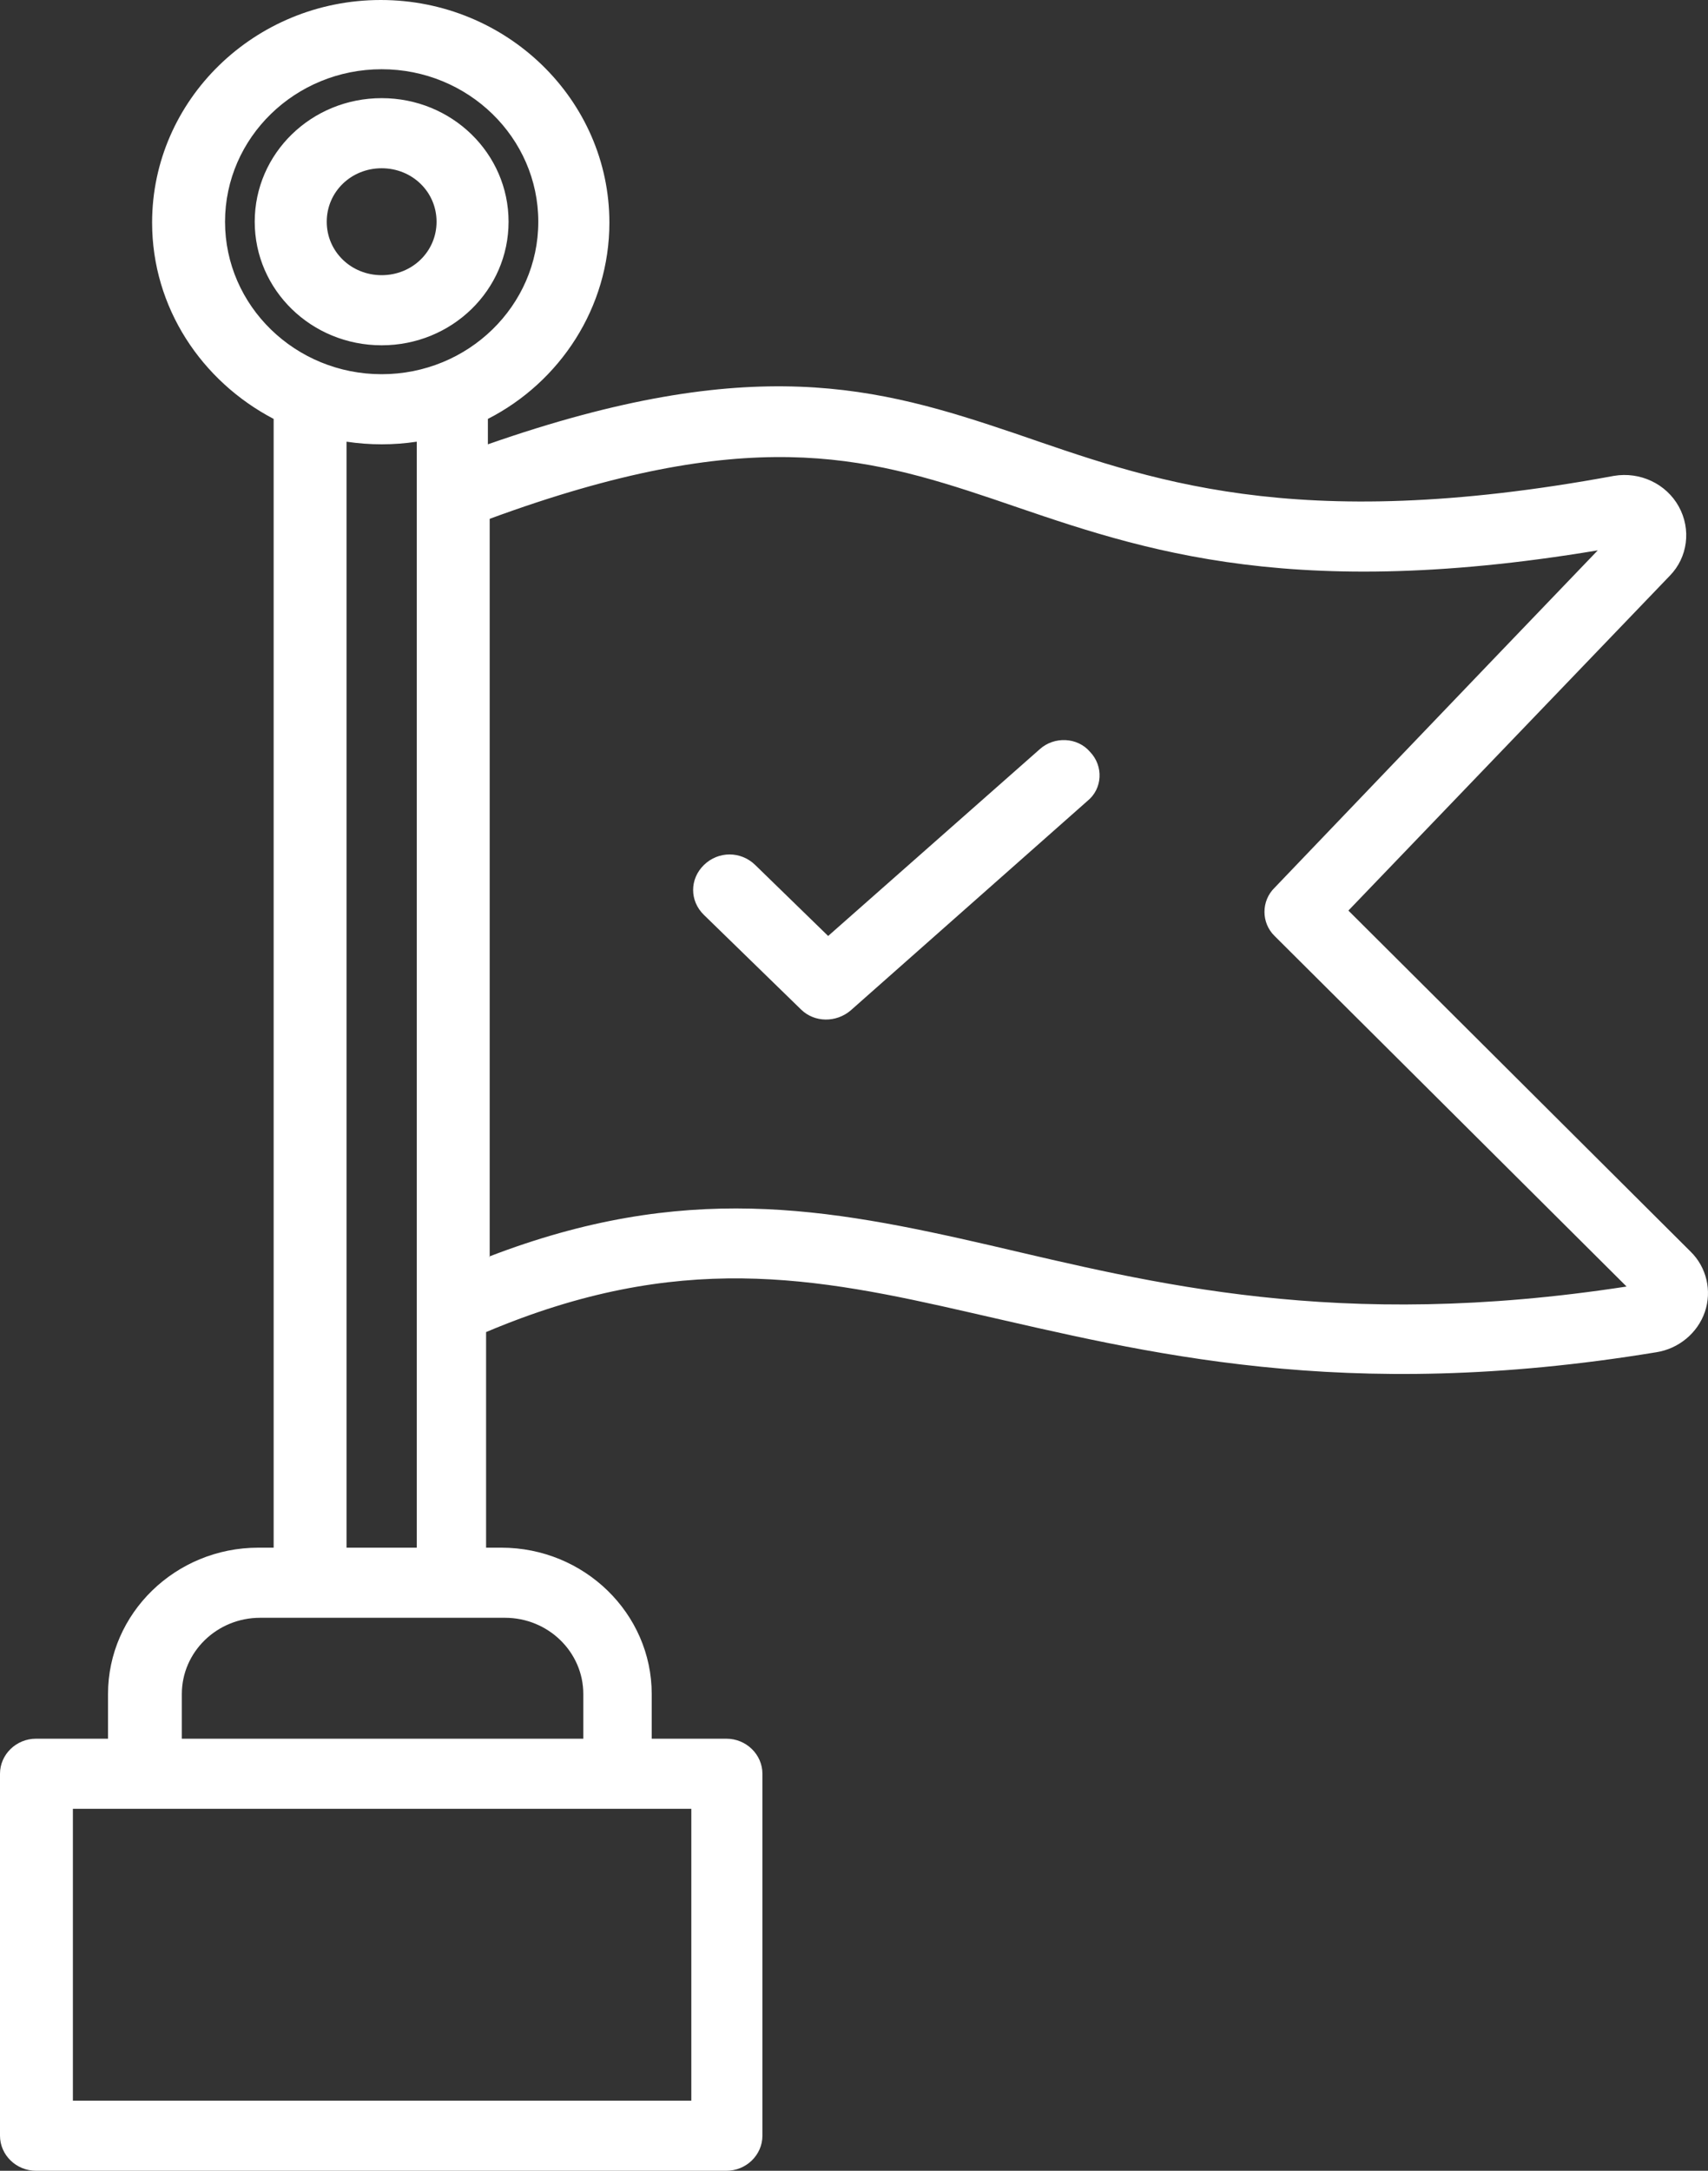 <svg width="37" height="47" viewBox="0 0 37 47" fill="none" xmlns="http://www.w3.org/2000/svg">
<rect x="0" y="0" width="37" height="47" fill="#333333" stroke="none"/>
<path fill-rule="evenodd" clip-rule="evenodd" d="M14.176 37.645H15.736C16.165 37.645 16.516 37.987 16.516 38.404V46.241C16.516 46.658 16.165 47 15.736 47H0.78C0.351 47 0 46.658 0 46.241V38.404C0 37.987 0.351 37.645 0.78 37.645H2.34V36.678C2.34 34.932 3.802 33.509 5.596 33.509H5.928V9.07C4.368 8.254 3.295 6.66 3.295 4.82C3.295 2.163 5.518 0 8.248 0C10.978 0 13.201 2.163 13.201 4.82C13.201 6.66 12.129 8.273 10.569 9.07V9.62C16.321 7.609 19.032 8.387 21.956 9.373C24.843 10.36 27.982 11.594 34.963 10.303C35.528 10.208 36.094 10.474 36.367 10.967C36.64 11.461 36.562 12.068 36.172 12.466C34.261 14.459 30.556 18.311 29.21 19.715L36.62 27.096C36.971 27.437 37.088 27.95 36.932 28.405C36.776 28.86 36.367 29.202 35.879 29.278C29.074 30.397 24.803 29.278 21.04 28.424C17.647 27.646 14.703 27.077 10.53 28.841V33.509H10.861C12.655 33.509 14.118 34.932 14.118 36.678V37.645H14.176ZM3.919 37.645H12.636V36.678C12.636 35.767 11.875 35.027 10.939 35.027H5.635C4.699 35.027 3.939 35.767 3.939 36.678V37.645H3.919ZM7.507 33.509H9.028V9.563C8.775 9.601 8.521 9.62 8.268 9.62C8.014 9.62 7.761 9.601 7.507 9.563V33.509ZM10.588 27.209C14.82 25.578 17.901 26.147 21.45 26.963C24.959 27.779 28.957 28.822 35.236 27.855L27.611 20.265C27.319 19.98 27.319 19.506 27.611 19.221C27.611 19.221 32.096 14.534 34.612 11.916C27.67 13.073 24.453 11.802 21.488 10.796C18.72 9.867 16.185 9.184 10.608 11.233V27.209H10.588ZM15.249 19.809C14.937 19.506 14.937 19.032 15.249 18.728C15.561 18.424 16.048 18.424 16.36 18.728L17.94 20.265L22.522 16.223C22.834 15.939 23.341 15.958 23.614 16.28C23.907 16.584 23.887 17.077 23.555 17.343L18.427 21.878C18.115 22.143 17.647 22.143 17.355 21.859L15.249 19.809ZM14.976 39.163H1.579V45.482H14.976V39.163ZM8.268 1.499C6.396 1.499 4.875 2.979 4.875 4.801C4.875 6.622 6.396 8.102 8.268 8.102C10.14 8.102 11.661 6.622 11.661 4.801C11.661 2.979 10.14 1.499 8.268 1.499ZM8.268 2.125C9.789 2.125 11.017 3.321 11.017 4.801C11.017 6.281 9.789 7.476 8.268 7.476C6.747 7.476 5.518 6.281 5.518 4.801C5.518 3.321 6.747 2.125 8.268 2.125ZM8.268 3.643C7.605 3.643 7.078 4.155 7.078 4.801C7.078 5.446 7.605 5.958 8.268 5.958C8.931 5.958 9.457 5.446 9.457 4.801C9.457 4.155 8.931 3.643 8.268 3.643Z" fill="white"/>
</svg>
